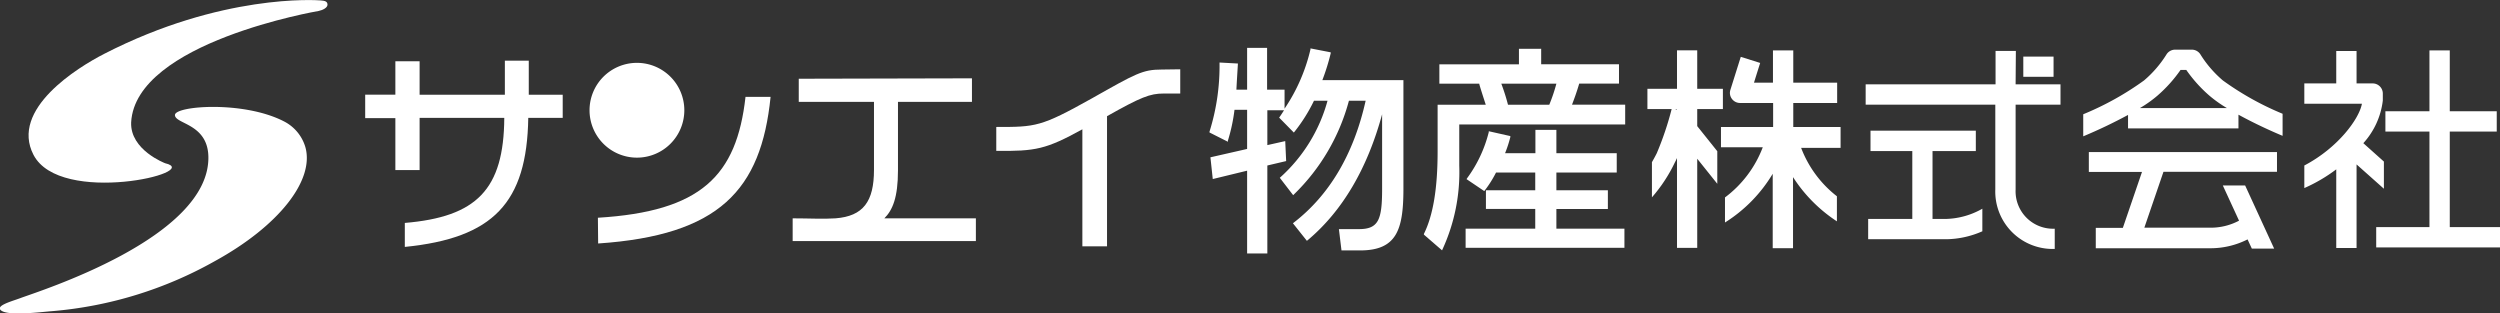<svg id="レイヤー_1" data-name="レイヤー 1" xmlns="http://www.w3.org/2000/svg" viewBox="0 0 299.09 37.49">
  <rect x="0" y="0" width="299.09" height="37.49" fill="#333333" stroke="none"/>
  <defs>
    <style>
      .cls-1 {
        fill: #fff;
      }
    </style>
  </defs>
  <g>
    <g>
      <path class="cls-1" d="M351,3019c-.91-.59,1.18-1.13,2.25-1.53,2.08-.79,22.64-7.18,22.48-16.9-.07-4-4-3.9-4-5s8.22-1.74,13.06.77a5.06,5.06,0,0,1,2.54,3.06c1.13,4-3.22,9.47-10.81,13.64a47.77,47.77,0,0,1-19.54,6C355.86,3019.12,352,3019.63,351,3019Z" transform="translate(-350.8 -2981.81)"/>
      <path class="cls-1" d="M370.56,3001.34c4.67,1.08-12.54,5.15-15.75-1-2.84-5.47,5.3-10.47,8.44-12.08,14.05-7.22,25.37-6.44,25.91-6.4s.81.13.82.5-.56.66-1.05.76c0,0-21.92,3.72-22.44,13.33C366.36,2999.76,370.56,3001.34,370.56,3001.34Z" transform="translate(-350.8 -2981.81)"/>
    </g>
    <g>
      <g>
        <g>
          <g>
            <path class="cls-1" d="M553.85,2994.86h3.07v-2.43h-3.07v-4.6h-2.42v4.6h-3.54v2.43h2.9a36.88,36.88,0,0,1-1.78,5.28c-.19.38-.39.74-.58,1.07v4.21a18.28,18.28,0,0,0,2.74-4.17c.09-.16.17-.34.26-.53v10.74h2.42V3000.8l2.4,3v-3.9l-2.4-3Zm-2.42.06-.23-.06h.23Z" transform="translate(-350.8 -2981.81)"/>
            <path class="cls-1" d="M571,2997h-5.66v-2.87h5.25v-2.43h-5.25v-3.86h-2.43v3.86h-2.27c.35-1.13.74-2.36.74-2.36l-2.32-.73-1.24,3.94a1.19,1.19,0,0,0,.18,1.09,1.21,1.21,0,0,0,1,.49h3.93V2997h-6.24v2.43h5a13.42,13.42,0,0,1-4.52,6v3a17.5,17.5,0,0,0,5.71-5.83v8.9h2.43V3003a17.84,17.84,0,0,0,5.25,5.29v-3a13.32,13.32,0,0,1-4.28-5.79H571Z" transform="translate(-350.8 -2981.81)"/>
          </g>
          <g>
            <path class="cls-1" d="M636,3001.14l-2.46-2.2a9.2,9.2,0,0,0,2.33-5.1V2993a1.21,1.21,0,0,0-1.21-1.21h-1.93v-3.88h-2.43v3.88h-3.82v2.43h6.89c-.31,1.77-2.83,5.26-6.89,7.39v2.7a19.1,19.1,0,0,0,3.82-2.24v9.41h2.43v-10l3.27,2.91Z" transform="translate(-350.8 -2981.81)"/>
            <polygon class="cls-1" points="293.08 27.17 293.08 15.74 298.7 15.74 298.7 13.31 293.08 13.31 293.08 6.03 290.65 6.03 290.65 13.31 285.38 13.31 285.38 15.74 290.65 15.74 290.65 27.17 284.28 27.17 284.28 29.6 299.09 29.6 299.09 27.17 293.08 27.17"/>
          </g>
          <g>
            <path class="cls-1" d="M600.7,3002.38h6.36l-2.29,6.69h-3.24v2.44h13.68a9.81,9.81,0,0,0,4.48-1.06l.51,1.1h2.67L619.4,3004h-2.67l1.94,4.21a7.22,7.22,0,0,1-3.46.84h-7.87l2.29-6.69h13.58V3000H600.7Z" transform="translate(-350.8 -2981.81)"/>
            <path class="cls-1" d="M616.73,2991.43a13.35,13.35,0,0,1-2.65-3.06,1.22,1.22,0,0,0-1.06-.62h-2a1.23,1.23,0,0,0-1.06.62,13.35,13.35,0,0,1-2.65,3.06,35.15,35.15,0,0,1-7.28,4.05v2.64a59.1,59.1,0,0,0,5.36-2.56v1.61h13.21v-1.64c1.93,1.06,4,2,5.28,2.53v-2.64A34.65,34.65,0,0,1,616.73,2991.43Zm-9.92,3.31a14.33,14.33,0,0,0,2.1-1.49,16.66,16.66,0,0,0,2.76-3.07h.69a16.66,16.66,0,0,0,2.76,3.07,14.89,14.89,0,0,0,2.1,1.49Z" transform="translate(-350.8 -2981.81)"/>
          </g>
          <path class="cls-1" d="M591.94,2991.9h5.37v2.43h-5.37v10.16a4.48,4.48,0,0,0,4.68,4.68v2.42a6.87,6.87,0,0,1-7.11-7.1v-10.16H574v-2.43h15.54v-4h2.43Zm4.54-3.32h-3.62V2991h3.62ZM582,3008v-8.12h5.18v-2.44H574.58v2.44h5V3008H574.3v2.43h9.38a11,11,0,0,0,4.28-.95v-2.7a9.25,9.25,0,0,1-4.28,1.22Z" transform="translate(-350.8 -2981.81)"/>
          <g>
            <path class="cls-1" d="M502.26,2987.54H500v5h-1.28c0-.24.18-3.13.18-3.13l-2.2-.12v.12a26.18,26.18,0,0,1-1.2,8.15l0,.1,2.2,1.11,0-.13a21.07,21.07,0,0,0,.79-3.69H500v4.68l-4.39,1,.28,2.6,4.11-1v9.9h2.42v-10.52l2.25-.53-.11-2.39-2.14.48V2995h2c-.18.27-.34.54-.53.8l-.06.08,1.76,1.79.08-.1a19.58,19.58,0,0,0,2.33-3.71h1.62A19.05,19.05,0,0,1,504,3003l-.09.08,1.6,2.08.09-.09a24.34,24.34,0,0,0,6.58-11.21h2c-1.42,6.37-4.32,11.28-8.61,14.59l-.09.07,1.67,2.1.09-.07c4.16-3.49,7.14-8.56,8.91-15.07v8.92c0,3.67-.41,4.82-2.77,4.82h-2.4l.31,2.55h2.22c4.36,0,5.17-2.44,5.19-7.24V2991.4H509a25.94,25.94,0,0,0,1-3.21l0-.12-2.42-.47,0,.11a21.28,21.28,0,0,1-3.1,7.1v-2.27h-2.09v-5Z" transform="translate(-350.8 -2981.81)"/>
            <path class="cls-1" d="M535,2987.65h-2.48v1.86H523v2.31h4.77c0,.14.7,2.26.78,2.52h-5.76v5.6c0,4.41-.54,7.64-1.64,9.85l0,.09,2.17,1.88.06-.13a22.1,22.1,0,0,0,2-10v-4.93h19.85v-2.37h-6.36c.27-.71.58-1.55.86-2.52h4.76v-2.31h-9.31v-1.86Zm2,4.17a20.69,20.69,0,0,1-.85,2.52h-4.94a23.83,23.83,0,0,0-.8-2.52Zm-.07,5.53h-2.44v2.79h-3.63a14.83,14.83,0,0,0,.63-1.93l0-.12-2.58-.58,0,.11a15.73,15.73,0,0,1-2.59,5.51l-.07.11,2.12,1.43.07-.09a13.29,13.29,0,0,0,1.34-2.13h4.69v2.12h-5.9v2.24h5.9v2.36h-8.33v2.29h19v-2.29H537v-2.36h6.16v-2.24H537v-2.12h7.22v-2.31H537v-2.79Z" transform="translate(-350.8 -2981.81)"/>
          </g>
        </g>
        <path class="cls-1" d="M401,3002.16h-2.9v-6.22h-3.61v-2.8h3.61v-4H401v4H411.2v-4.07h2.86v4.07h4.06v2.77H414c-.16,10.17-4.19,14.38-14.77,15.44v-2.87c8.59-.72,11.85-4,11.9-12.57H401Z" transform="translate(-350.8 -2981.81)"/>
        <path class="cls-1" d="M422.33,3007.86c12.34-.75,16.6-5,17.66-14.46h3c-1.13,11.18-6.17,16.56-20.63,17.54Z" transform="translate(-350.8 -2981.81)"/>
        <path class="cls-1" d="M467.08,2991.18V2994h-8.85v8.18c0,3.28-.65,4.77-1.63,5.75h10.95v2.72H445.63v-2.72c1.85,0,3.74.1,5.13,0,3.31-.26,4.6-2,4.6-5.8V2994h-9v-2.77Z" transform="translate(-350.8 -2981.81)"/>
        <path class="cls-1" d="M492,2990.1V2993h-2c-1.62,0-2.71.43-6.76,2.71v15.57h-2.95v-14c-4.36,2.4-5.6,2.63-10.3,2.58V2997c4.73,0,5.32,0,11.42-3.41,5.31-3,6.09-3.46,8.39-3.46Z" transform="translate(-350.8 -2981.81)"/>
      </g>
      <path class="cls-1" d="M432.67,2995a5.67,5.67,0,1,1-5.67-5.67A5.67,5.67,0,0,1,432.67,2995Z" transform="translate(-350.8 -2981.81)"/>
    </g>
  </g>
</svg>
